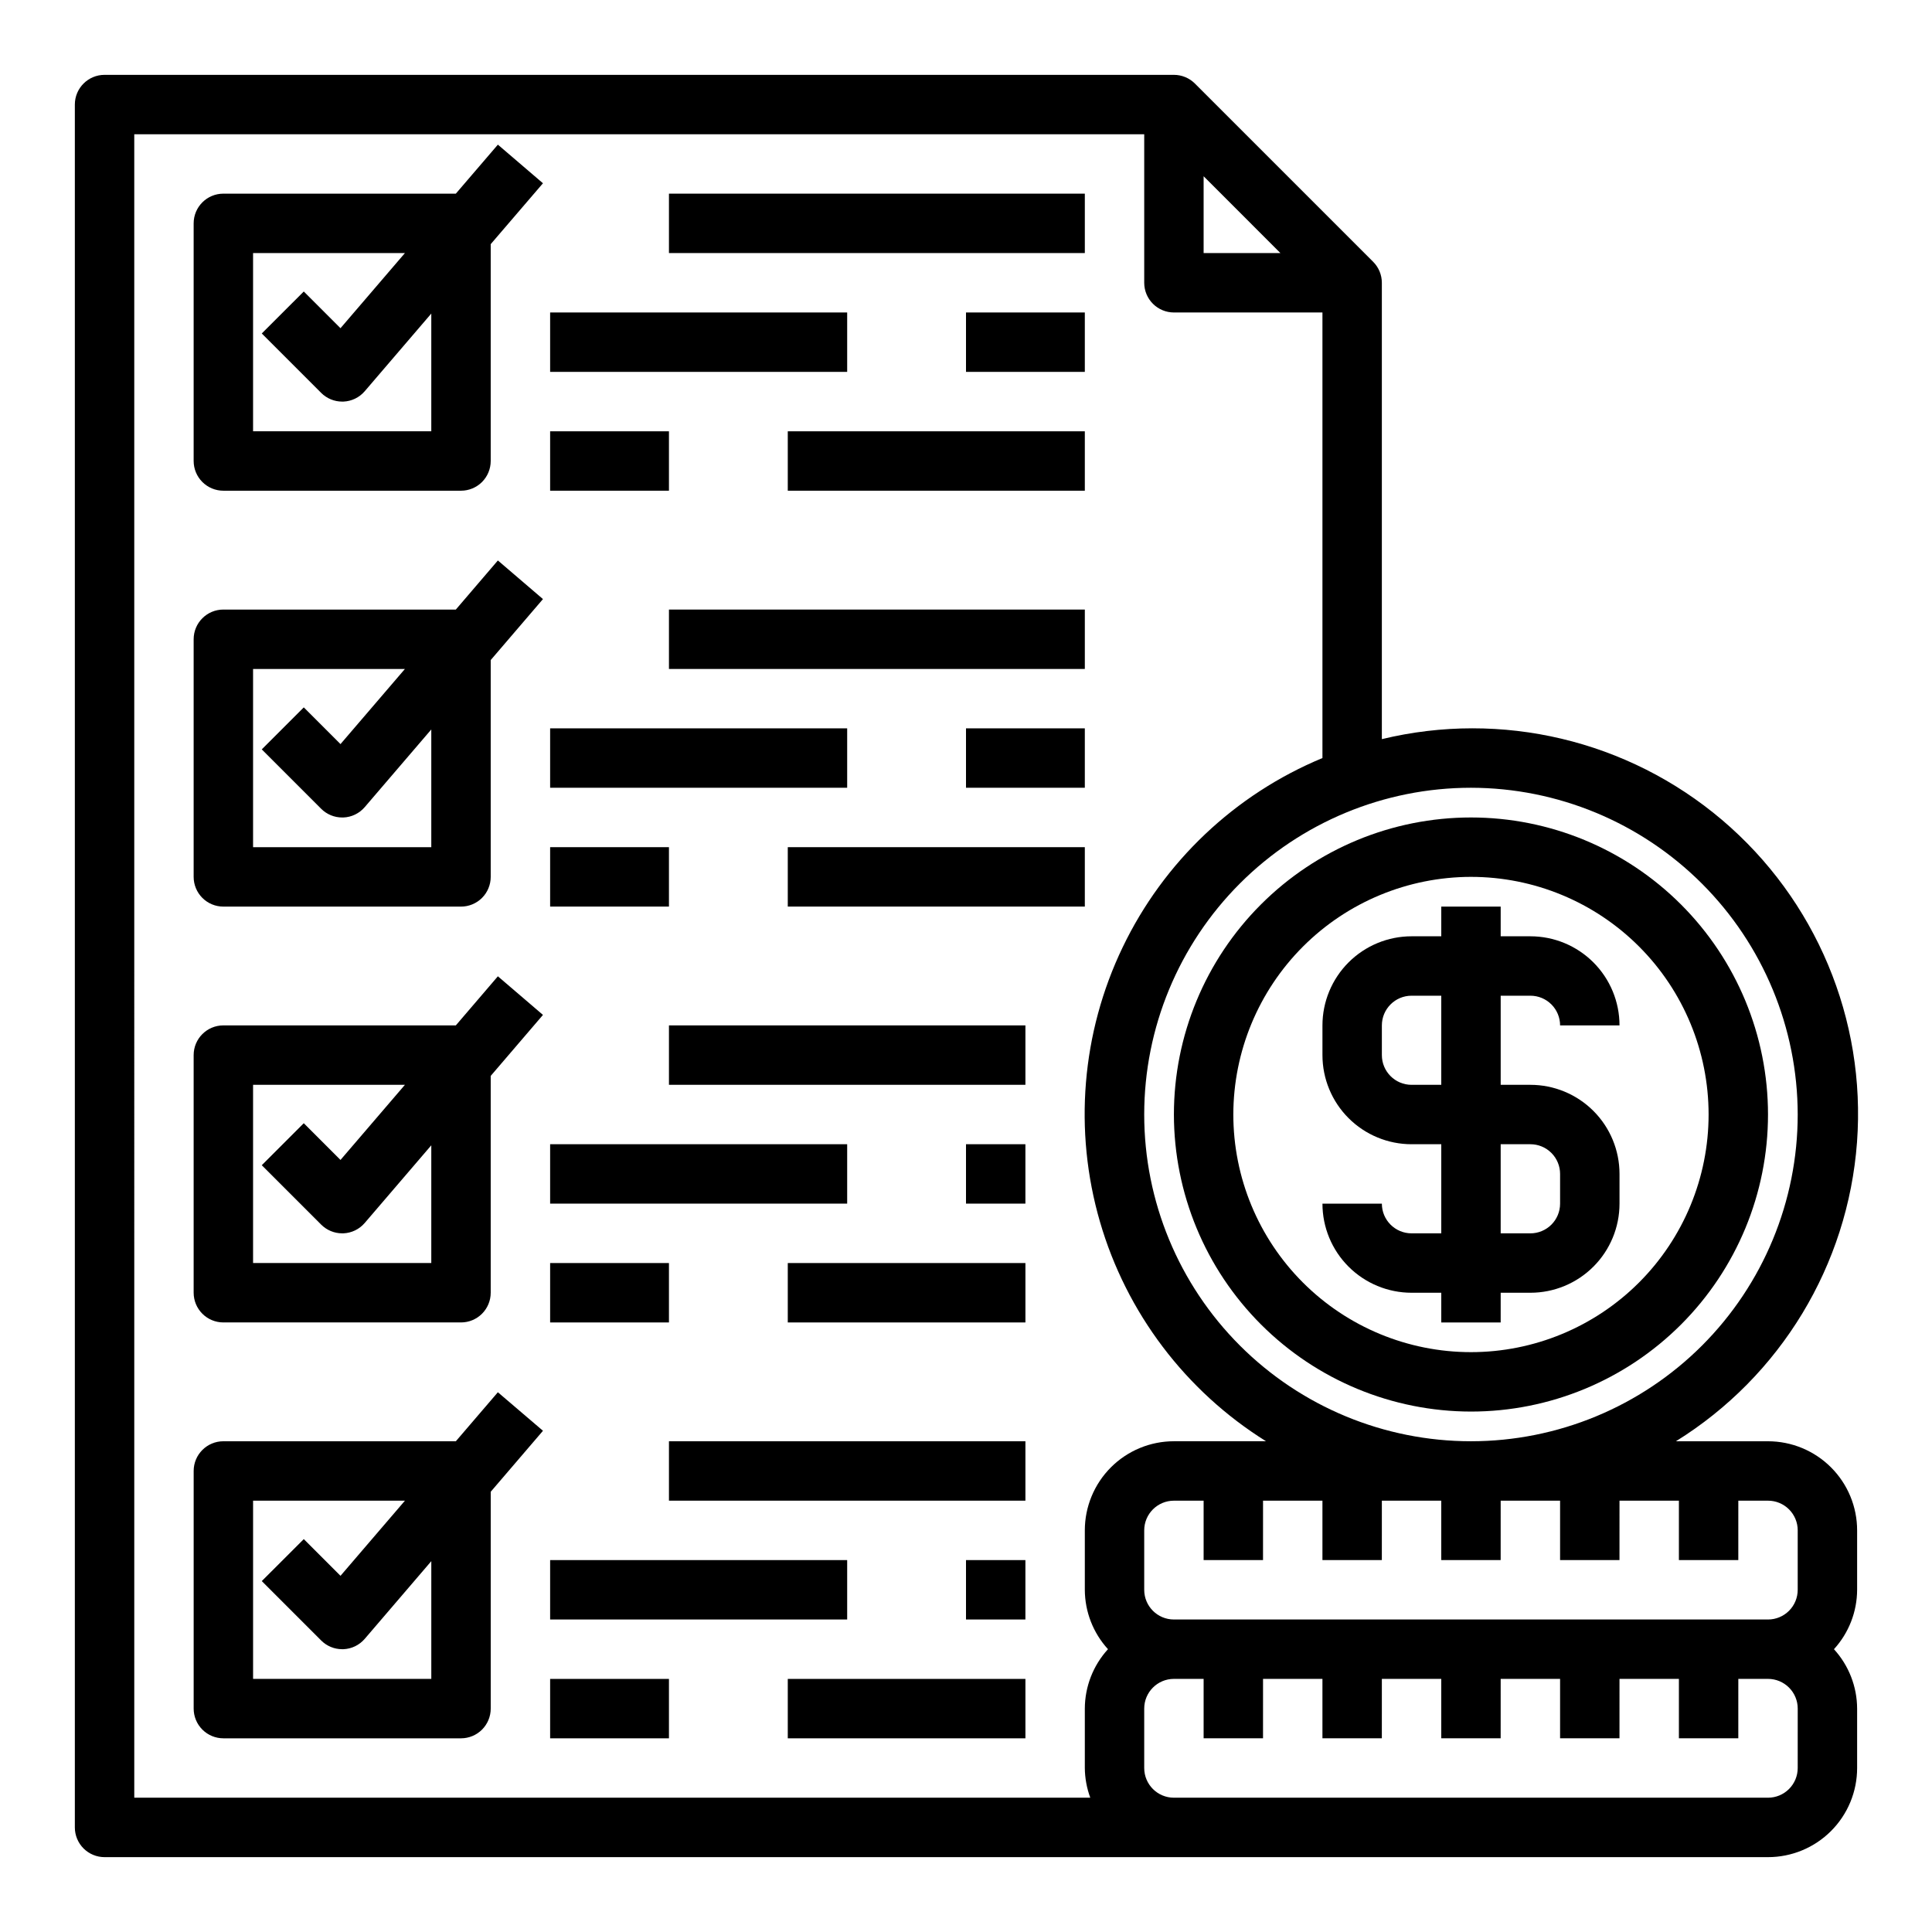 <?xml version="1.0" encoding="UTF-8"?>
<!-- Uploaded to: ICON Repo, www.iconrepo.com, Generator: ICON Repo Mixer Tools -->
<svg fill="#000000" width="800px" height="800px" version="1.1" viewBox="144 144 512 512" xmlns="http://www.w3.org/2000/svg">
 <g>
  <path d="m264.8 195.32h-61.605c-4.348 0-7.875 3.527-7.875 7.875v62.977c0 2.086 0.832 4.09 2.309 5.566 1.477 1.473 3.477 2.305 5.566 2.305h62.977c2.086 0 4.09-0.832 5.566-2.305 1.473-1.477 2.305-3.481 2.305-5.566v-57.469l13.848-16.137-11.949-10.234zm-6.504 62.977h-47.23v-47.23h40.242l-17.074 19.91-9.73-9.73-11.133 11.129 15.746 15.746c1.477 1.477 3.477 2.305 5.566 2.305h0.309-0.004c2.191-0.086 4.242-1.082 5.668-2.746l17.641-20.586z"/>
  <path d="m264.8 305.54h-61.605c-4.348 0-7.875 3.523-7.875 7.871v62.977c0 2.086 0.832 4.09 2.309 5.566 1.477 1.477 3.477 2.305 5.566 2.305h62.977c2.086 0 4.09-0.828 5.566-2.305 1.473-1.477 2.305-3.481 2.305-5.566v-57.465l13.848-16.16-11.949-10.234zm-6.504 62.977h-47.23v-47.234h40.242l-17.074 19.91-9.73-9.73-11.133 11.129 15.746 15.746c1.477 1.477 3.477 2.305 5.566 2.305h0.309-0.004c2.191-0.086 4.242-1.082 5.668-2.746l17.641-20.586z"/>
  <path d="m264.8 415.74h-61.605c-4.348 0-7.875 3.523-7.875 7.871v62.977c0 2.09 0.832 4.09 2.309 5.566 1.477 1.477 3.477 2.305 5.566 2.305h62.977c2.086 0 4.09-0.828 5.566-2.305 1.473-1.477 2.305-3.477 2.305-5.566v-57.465l13.848-16.16-11.949-10.234zm-6.504 62.977h-47.23v-47.23h40.242l-17.074 19.91-9.73-9.734-11.133 11.133 15.742 15.742h0.004c1.477 1.477 3.477 2.309 5.566 2.309h0.309-0.004c2.191-0.09 4.242-1.082 5.668-2.75l17.641-20.582z"/>
  <path d="m275.94 512.96-11.137 12.988h-61.605c-4.348 0-7.875 3.527-7.875 7.875v62.977c0 2.086 0.832 4.09 2.309 5.566 1.477 1.473 3.477 2.305 5.566 2.305h62.977c2.086 0 4.09-0.832 5.566-2.305 1.473-1.477 2.305-3.481 2.305-5.566v-57.469l13.848-16.16zm-17.641 75.965h-47.23v-47.23h40.242l-17.074 19.91-9.73-9.73-11.133 11.129 15.746 15.746c1.477 1.477 3.477 2.305 5.566 2.305h0.309-0.004c2.191-0.086 4.242-1.082 5.668-2.746l17.641-20.586z"/>
  <path d="m321.28 195.32h110.21v15.742h-110.21z"/>
  <path d="m400 226.81h31.488v15.742h-31.488z"/>
  <path d="m289.79 226.81h78.719v15.742h-78.719z"/>
  <path d="m352.77 258.3h78.719v15.742h-78.719z"/>
  <path d="m289.79 258.3h31.488v15.742h-31.488z"/>
  <path d="m321.28 305.54h110.21v15.742h-110.21z"/>
  <path d="m400 337.02h31.488v15.742h-31.488z"/>
  <path d="m289.79 337.02h78.719v15.742h-78.719z"/>
  <path d="m352.77 368.51h78.719v15.742h-78.719z"/>
  <path d="m289.79 368.51h31.488v15.742h-31.488z"/>
  <path d="m321.28 415.74h94.465v15.742h-94.465z"/>
  <path d="m400 447.23h15.742v15.742h-15.742z"/>
  <path d="m289.79 447.23h78.719v15.742h-78.719z"/>
  <path d="m352.77 478.72h62.977v15.742h-62.977z"/>
  <path d="m289.79 478.72h31.488v15.742h-31.488z"/>
  <path d="m321.28 525.95h94.465v15.742h-94.465z"/>
  <path d="m400 557.44h15.742v15.742h-15.742z"/>
  <path d="m289.79 557.44h78.719v15.742h-78.719z"/>
  <path d="m352.77 588.93h62.977v15.742h-62.977z"/>
  <path d="m289.79 588.93h31.488v15.742h-31.488z"/>
  <path d="m612.54 525.95h-24.402c27.738-17.223 45.574-46.672 47.988-79.238 2.41-32.562-10.887-64.316-35.789-85.441-24.898-21.125-58.398-29.074-90.133-21.391v-120.94c0-2.086-0.832-4.09-2.309-5.566l-47.23-47.23c-1.477-1.477-3.477-2.305-5.566-2.309h-283.39c-4.348 0-7.875 3.527-7.875 7.875v456.58c0 2.086 0.832 4.09 2.309 5.566 1.477 1.473 3.477 2.305 5.566 2.305h440.83c6.262 0 12.27-2.488 16.699-6.918 4.43-4.43 6.918-10.438 6.918-16.699v-15.742c-0.02-5.832-2.211-11.441-6.141-15.746 3.93-4.305 6.121-9.914 6.141-15.742v-15.746c0-6.262-2.488-12.27-6.918-16.699-4.43-4.43-10.438-6.918-16.699-6.918zm7.871 23.617v15.746c0 2.086-0.828 4.09-2.305 5.566-1.477 1.477-3.477 2.305-5.566 2.305h-157.44c-4.348 0-7.871-3.523-7.871-7.871v-15.746c0-4.348 3.523-7.871 7.871-7.871h7.871v15.742h15.742l0.004-15.742h15.742v15.742h15.742l0.004-15.742h15.742v15.742h15.742l0.004-15.742h15.742v15.742h15.742l0.004-15.742h15.742v15.742h15.742l0.004-15.742h7.871c2.09 0 4.09 0.828 5.566 2.305s2.305 3.481 2.305 5.566zm0-110.21c0 22.965-9.121 44.988-25.359 61.23-16.242 16.238-38.266 25.359-61.23 25.359-22.969 0-44.992-9.121-61.23-25.359-16.238-16.242-25.363-38.266-25.363-61.23s9.125-44.992 25.363-61.23c16.238-16.238 38.262-25.363 61.23-25.363 22.957 0.027 44.965 9.16 61.199 25.395 16.234 16.23 25.363 38.242 25.391 61.199zm-157.44-248.65 20.355 20.359h-20.355zm-283.39-11.129h267.65v39.359c0 2.09 0.828 4.09 2.305 5.566 1.477 1.477 3.481 2.305 5.566 2.305h39.359v118.08c-23.223 9.637-42.078 27.5-52.957 50.172-10.879 22.668-13.016 48.555-6.008 72.703 7.012 24.148 22.684 44.863 44.012 58.18h-24.406c-6.262 0-12.27 2.488-16.699 6.918-4.426 4.43-6.914 10.438-6.914 16.699v15.746c0.02 5.828 2.207 11.438 6.137 15.742-3.93 4.305-6.117 9.914-6.137 15.746v15.742c0.023 2.688 0.516 5.352 1.445 7.871h-253.35zm440.83 432.96c0 2.09-0.828 4.09-2.305 5.566s-3.477 2.305-5.566 2.305h-157.44c-4.348 0-7.871-3.523-7.871-7.871v-15.742c0-4.348 3.523-7.875 7.871-7.875h7.871v15.742h15.742l0.004-15.742h15.742v15.742h15.742l0.004-15.742h15.742v15.742h15.742l0.004-15.742h15.742v15.742h15.742l0.004-15.742h15.742v15.742h15.742l0.004-15.742h7.871c2.09 0 4.09 0.832 5.566 2.309s2.305 3.477 2.305 5.566z"/>
  <path d="m533.82 518.08c20.875 0 40.898-8.293 55.664-23.055 14.762-14.766 23.055-34.785 23.055-55.664s-8.293-40.902-23.055-55.664c-14.766-14.762-34.789-23.059-55.664-23.059-20.879 0-40.902 8.297-55.664 23.059-14.766 14.762-23.059 34.785-23.059 55.664 0.023 20.871 8.324 40.879 23.082 55.637 14.758 14.758 34.77 23.059 55.641 23.082zm0-141.7c16.699 0 32.719 6.633 44.531 18.445 11.809 11.809 18.445 27.828 18.445 44.531s-6.637 32.719-18.445 44.531c-11.812 11.809-27.832 18.445-44.531 18.445-16.703 0-32.723-6.637-44.531-18.445-11.812-11.812-18.445-27.828-18.445-44.531 0.02-16.699 6.66-32.703 18.465-44.512 11.805-11.805 27.812-18.445 44.512-18.465z"/>
  <path d="m518.08 470.85c-4.348 0-7.871-3.523-7.871-7.871h-15.746c0 6.262 2.488 12.27 6.918 16.695 4.43 4.43 10.438 6.918 16.699 6.918h7.871v7.871h15.742l0.004-7.871h7.871c6.266 0 12.27-2.488 16.699-6.918 4.43-4.426 6.918-10.434 6.918-16.695v-7.875c0-6.262-2.488-12.27-6.918-16.699-4.43-4.426-10.434-6.914-16.699-6.914h-7.871v-23.617h7.871c2.09 0 4.09 0.828 5.566 2.305 1.477 1.477 2.305 3.481 2.305 5.566h15.746c0-6.262-2.488-12.27-6.918-16.699-4.43-4.43-10.434-6.918-16.699-6.918h-7.871v-7.871h-15.746v7.871h-7.871c-6.262 0-12.27 2.488-16.699 6.918-4.43 4.43-6.918 10.438-6.918 16.699v7.871c0 6.266 2.488 12.273 6.918 16.699 4.43 4.43 10.438 6.918 16.699 6.918h7.871v23.617zm0-39.359c-4.348 0-7.871-3.527-7.871-7.875v-7.871c0-4.348 3.523-7.871 7.871-7.871h7.871v23.617zm23.617 15.742h7.871c2.09 0 4.09 0.828 5.566 2.305 1.477 1.477 2.305 3.481 2.305 5.566v7.875c0 2.086-0.828 4.09-2.305 5.566-1.477 1.473-3.477 2.305-5.566 2.305h-7.871z"/>
 </g>
</svg>